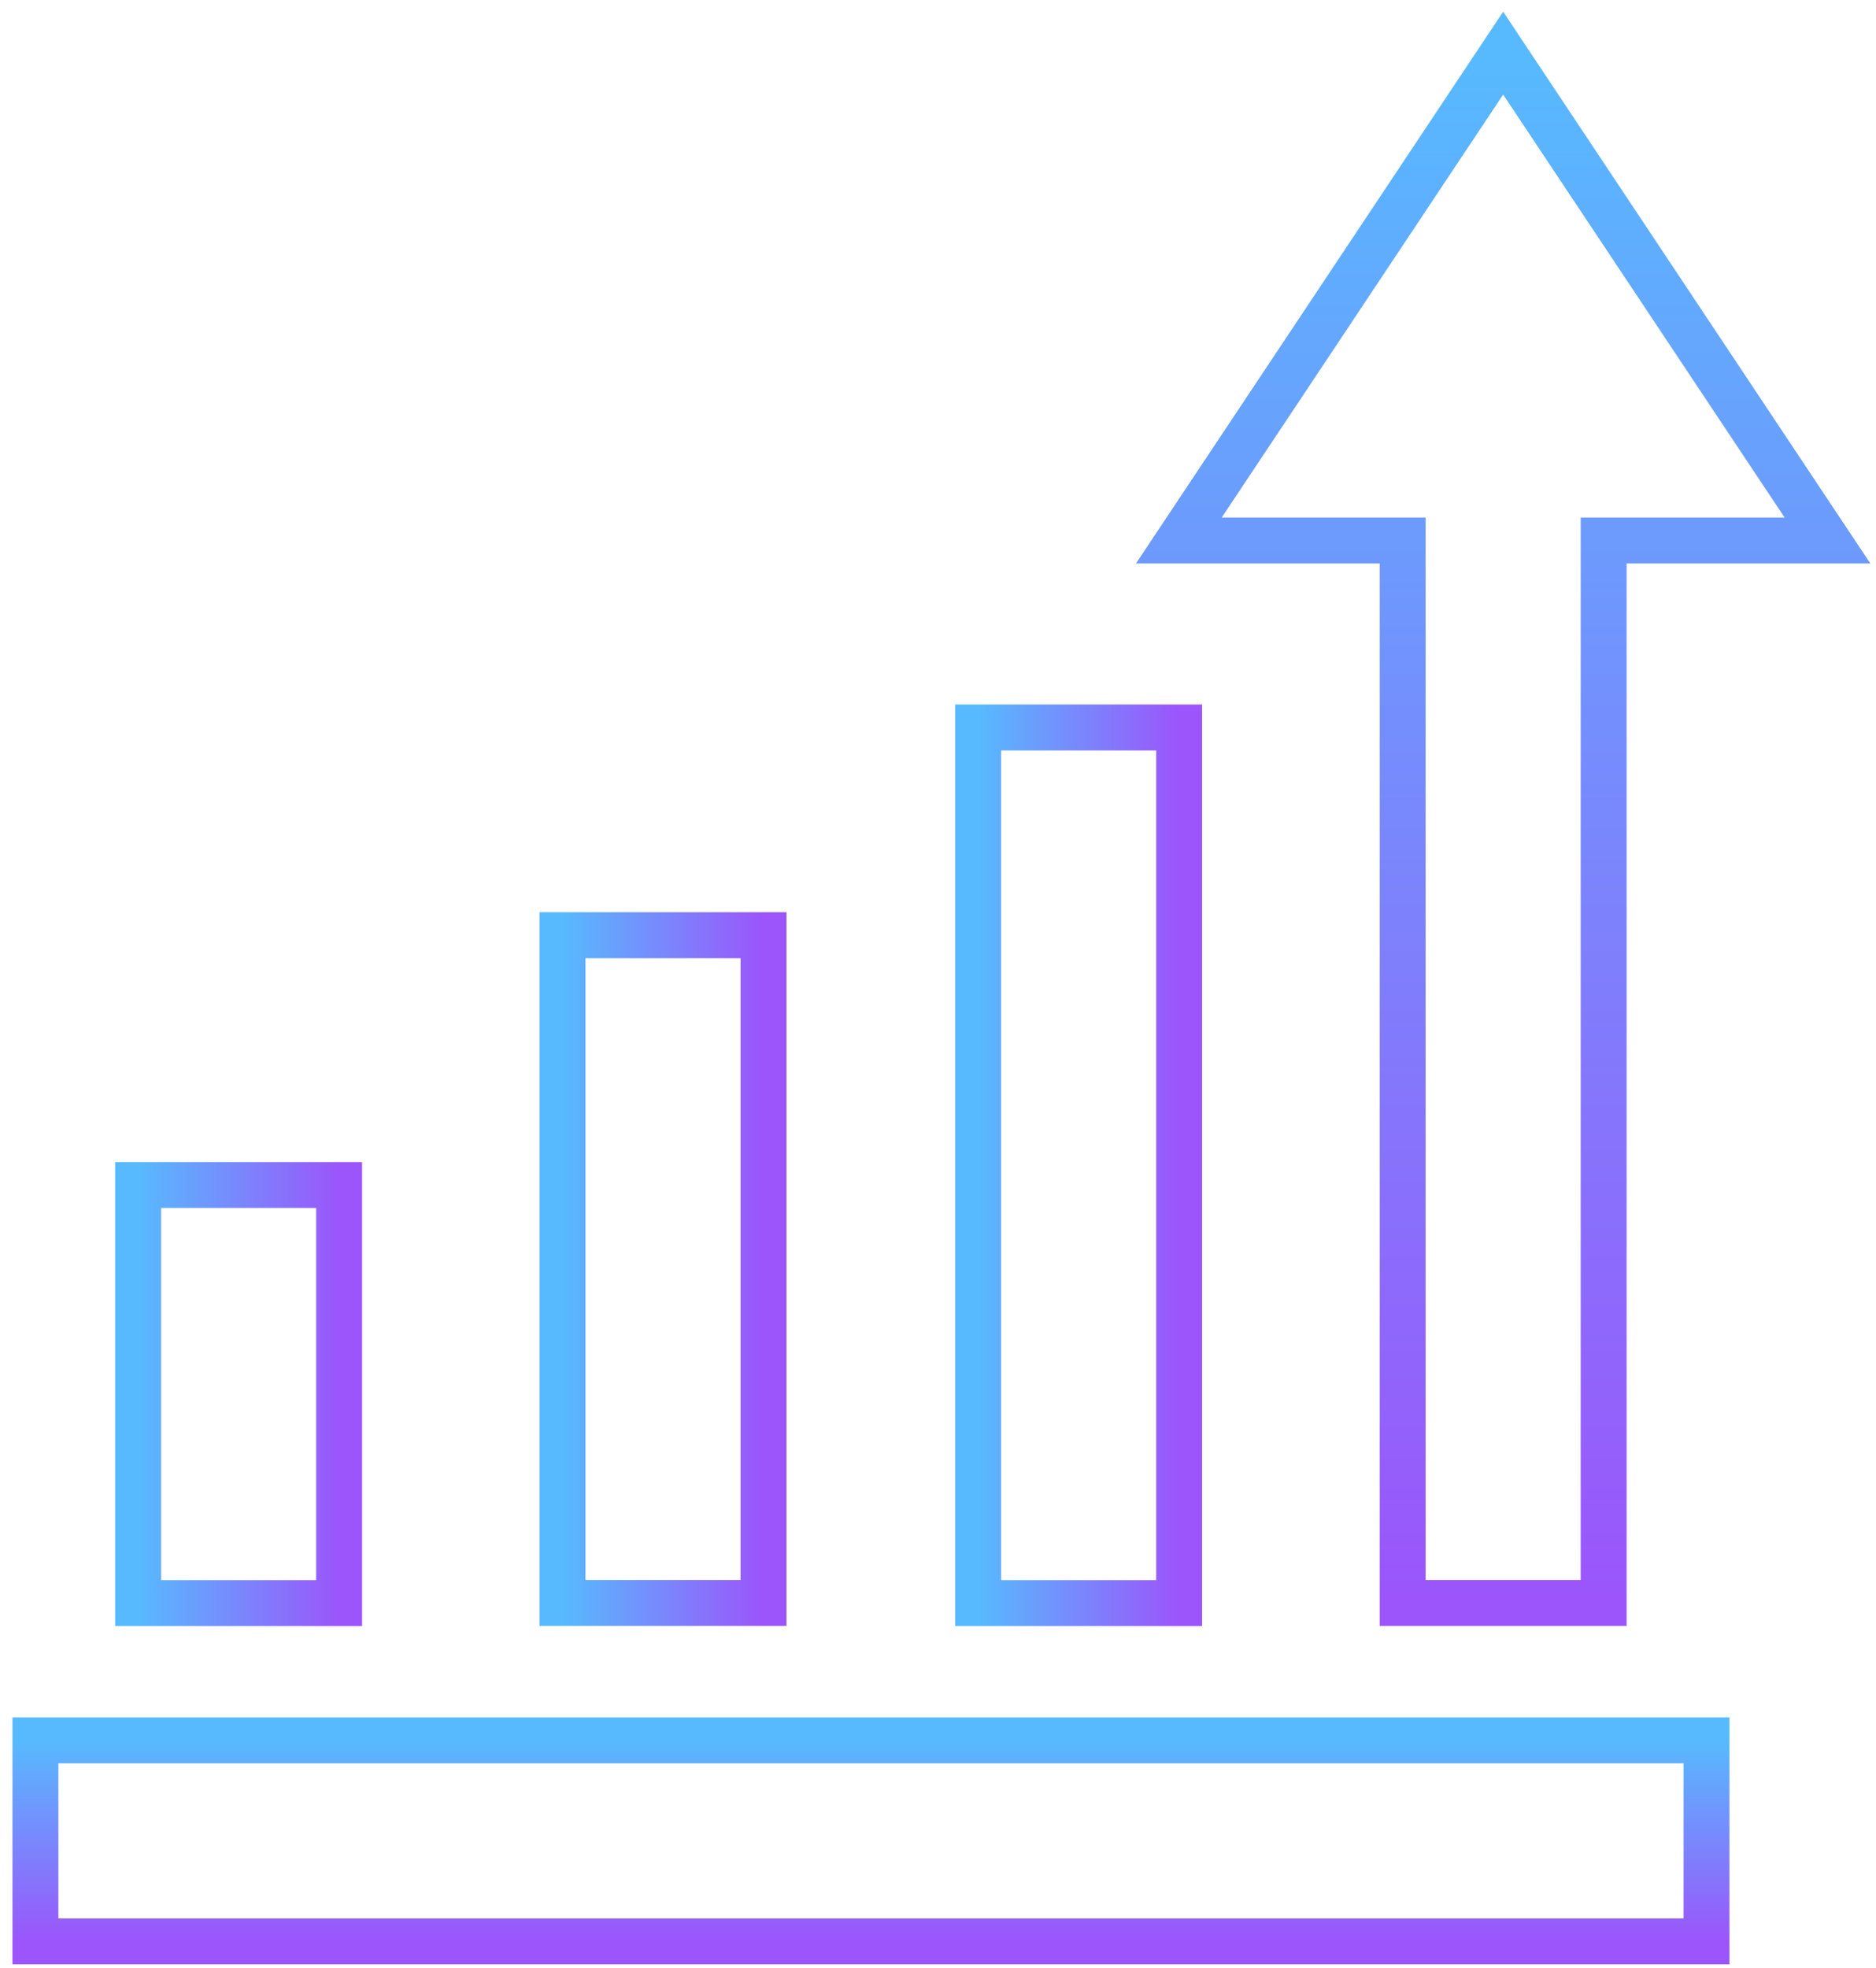 <svg width="143" height="150" viewBox="0 0 143 150" fill="none" xmlns="http://www.w3.org/2000/svg">
<path d="M130.08 132.63H2.7V147.95H130.08V132.63Z" stroke="url(#paint0_linear_2036_4129)" stroke-width="3.5" stroke-miterlimit="10"/>
<path d="M10.53 90.31L10.53 122.17H25.85V90.31H10.53Z" stroke="url(#paint1_linear_2036_4129)" stroke-width="3.5" stroke-miterlimit="10"/>
<path d="M42.88 71.27V122.16H58.2V71.27H42.88Z" stroke="url(#paint2_linear_2036_4129)" stroke-width="3.5" stroke-miterlimit="10"/>
<path d="M74.56 55.44V122.17H89.88V55.44H74.56Z" stroke="url(#paint3_linear_2036_4129)" stroke-width="3.5" stroke-miterlimit="10"/>
<path d="M114.58 4.05L89.86 41.19H106.92V122.16H122.24V41.19H139.3L114.58 4.05Z" stroke="url(#paint4_linear_2036_4129)" stroke-width="3.5" stroke-miterlimit="10"/>
<defs>
<linearGradient id="paint0_linear_2036_4129" x1="66.39" y1="132.63" x2="66.39" y2="147.95" gradientUnits="userSpaceOnUse">
<stop stop-color="#57BAFE"/>
<stop offset="1" stop-color="#9B55FB"/>
</linearGradient>
<linearGradient id="paint1_linear_2036_4129" x1="10.53" y1="106.24" x2="25.85" y2="106.24" gradientUnits="userSpaceOnUse">
<stop stop-color="#57BAFE"/>
<stop offset="1" stop-color="#9B55FB"/>
</linearGradient>
<linearGradient id="paint2_linear_2036_4129" x1="42.88" y1="96.715" x2="58.2" y2="96.715" gradientUnits="userSpaceOnUse">
<stop stop-color="#57BAFE"/>
<stop offset="1" stop-color="#9B55FB"/>
</linearGradient>
<linearGradient id="paint3_linear_2036_4129" x1="74.56" y1="88.805" x2="89.88" y2="88.805" gradientUnits="userSpaceOnUse">
<stop stop-color="#57BAFE"/>
<stop offset="1" stop-color="#9B55FB"/>
</linearGradient>
<linearGradient id="paint4_linear_2036_4129" x1="114.58" y1="4.05" x2="114.58" y2="122.16" gradientUnits="userSpaceOnUse">
<stop stop-color="#57BAFE"/>
<stop offset="1" stop-color="#9B55FB"/>
</linearGradient>
</defs>
</svg>

